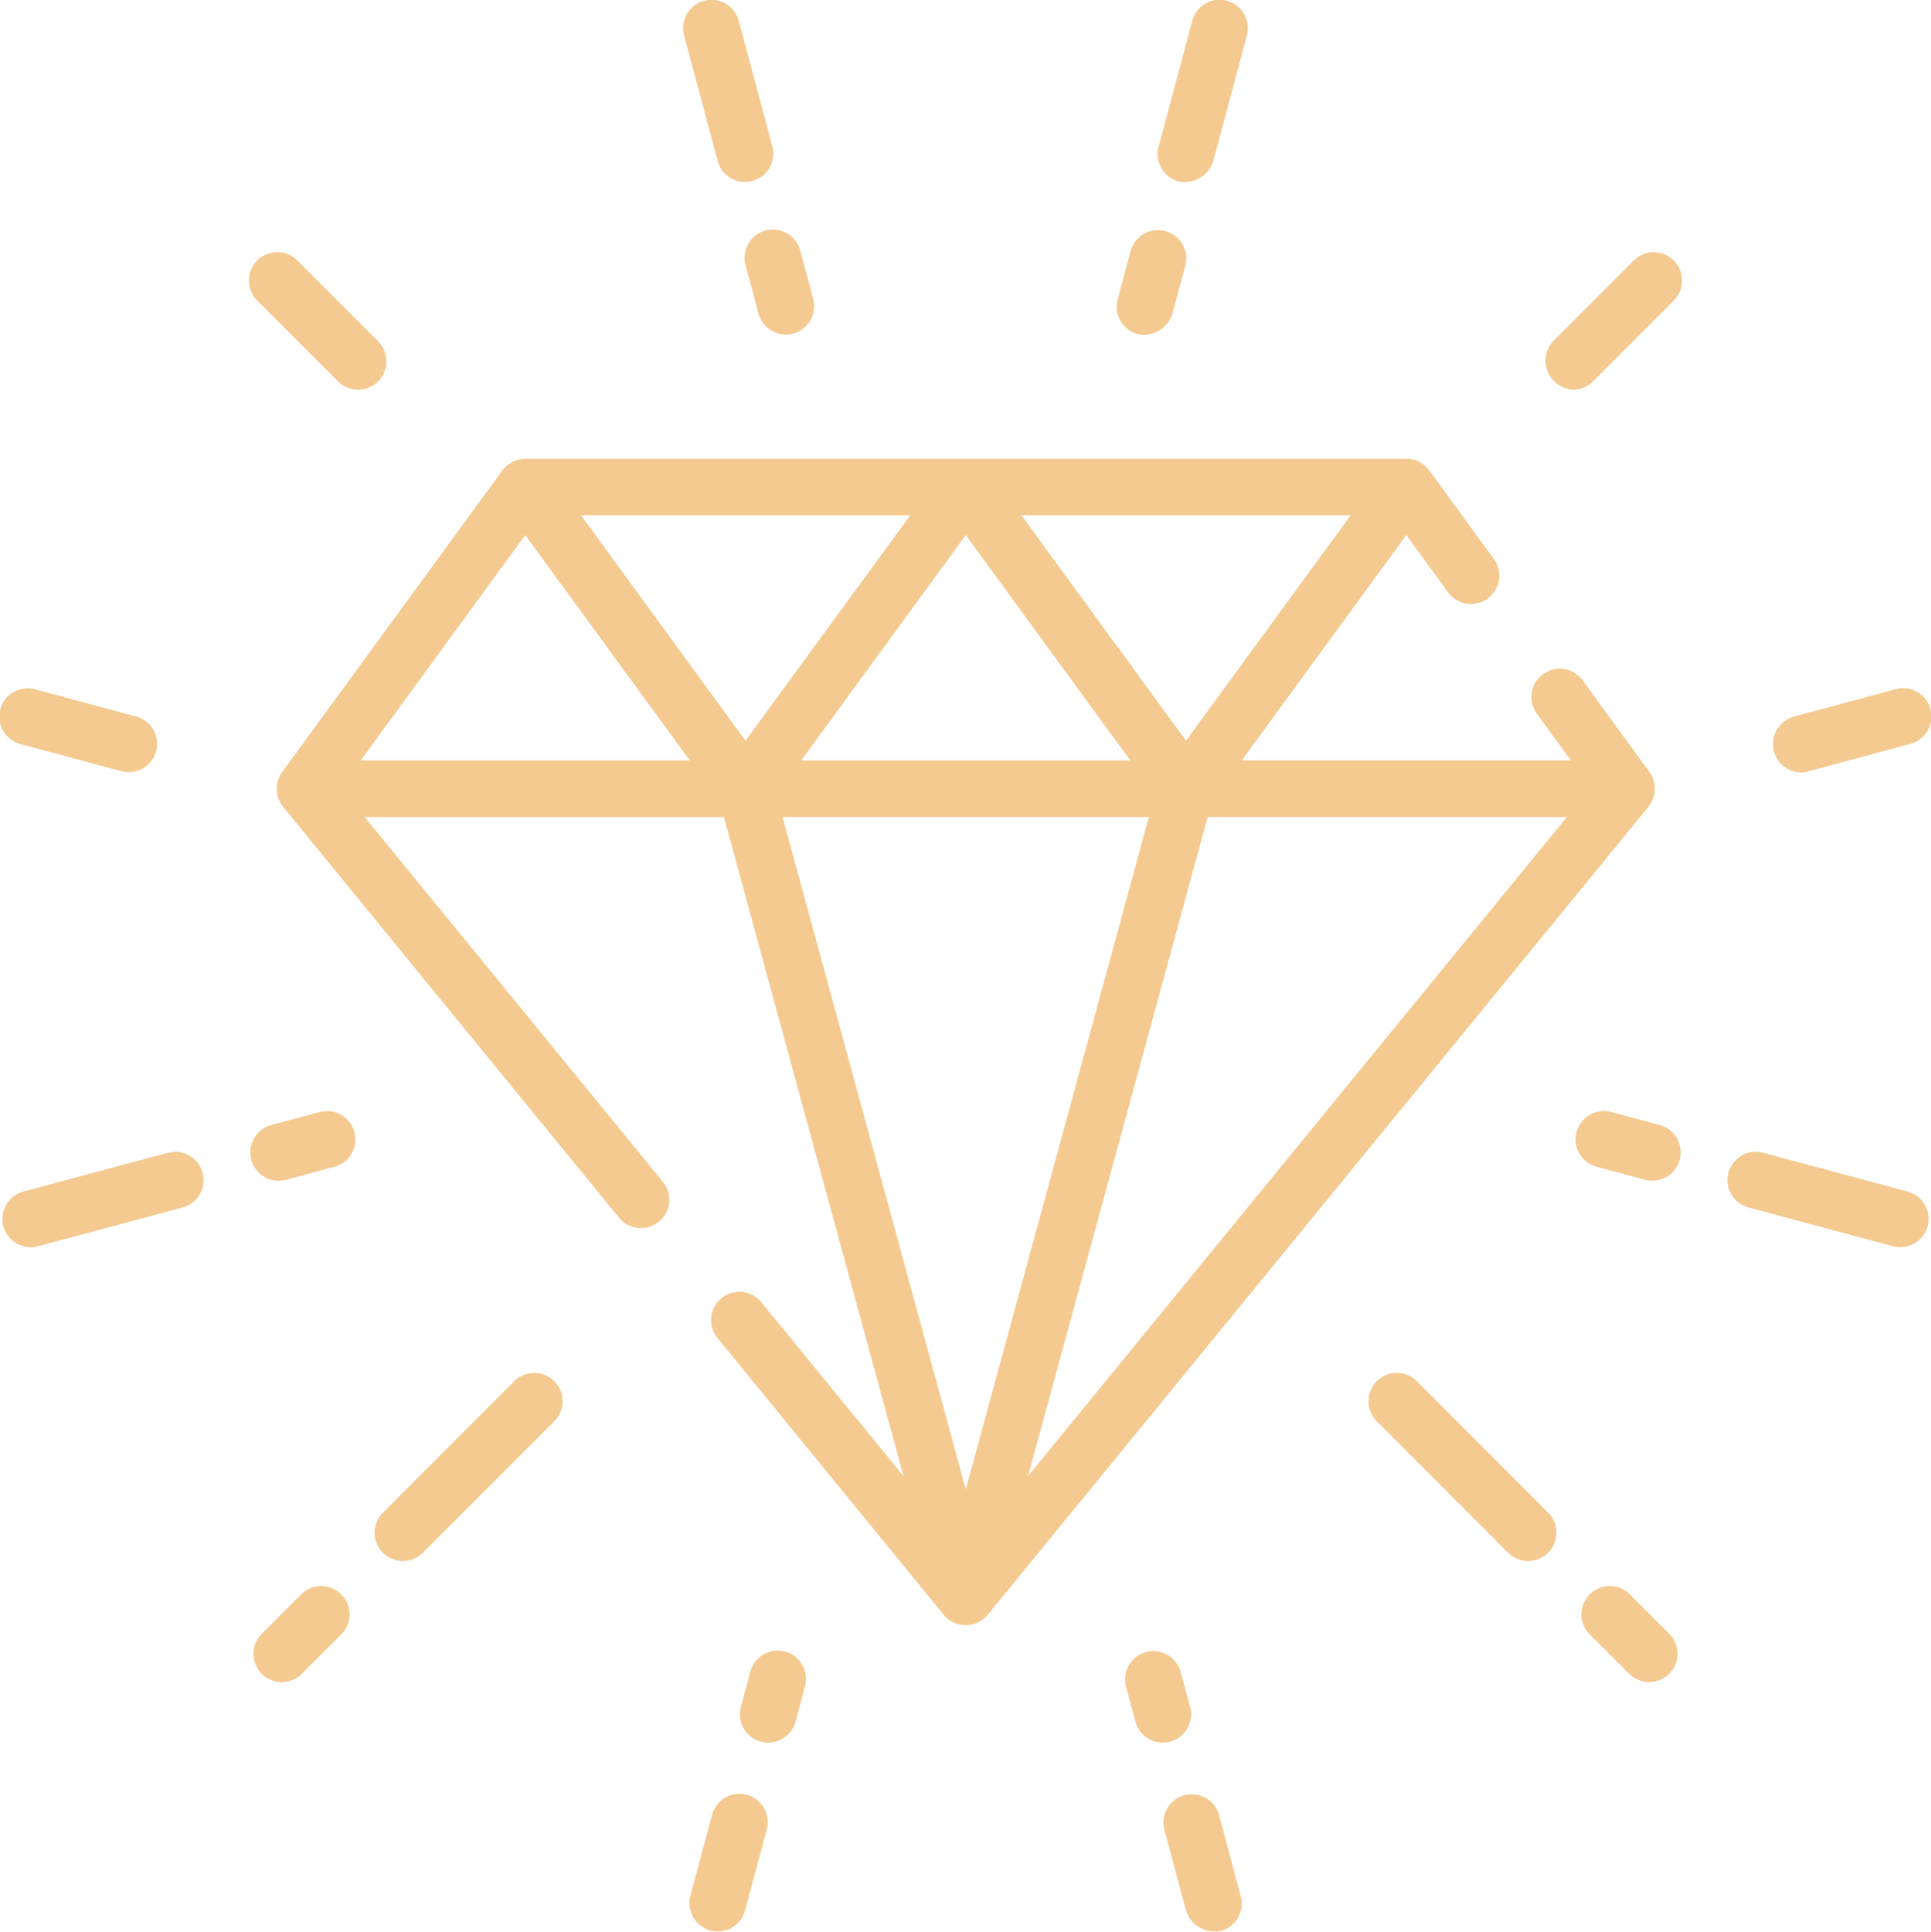 <svg xmlns="http://www.w3.org/2000/svg" width="48.976" height="48.989" viewBox="0 0 48.976 48.989"><defs><style>.a{fill:#f4ca91;}</style></defs><g transform="translate(-0.068 0.001)"><path class="a" d="M91.388,150.882l.029-.034,16.756-20.492a.722.722,0,0,0,.016-.889l-1.7-2.331a.718.718,0,0,0-1.159.847l.877,1.2H97.857l4.174-5.715,1.06,1.452a.718.718,0,1,0,1.16-.847l-1.64-2.246a.726.726,0,0,0-.583-.294H79.683a.749.749,0,0,0-.582.3l-5.576,7.636a.722.722,0,0,0,.016.889l8.522,10.422a.718.718,0,0,0,1.112-.909l-7.563-9.25h9.111l4.555,16.713-3.607-4.411a.718.718,0,0,0-1.112.909l5.738,7.018A.724.724,0,0,0,91.388,150.882Zm-.531-3.213-4.647-17.05H95.5Zm-4.174-18.485,4.174-5.715,4.174,5.715Zm-1.413-.5L81.1,122.969h8.347Zm20.833,1.935L92.437,147.332l4.555-16.713Zm-9.659-1.935-4.174-5.715h8.347Zm-20.934.5,4.174-5.715,4.174,5.715Z" transform="translate(-66.294 -109.9)"/><path class="a" d="M410.216,70.26a.716.716,0,0,0,.508-.211L412.774,68a.718.718,0,0,0-1.016-1.015l-2.05,2.052A.735.735,0,0,0,410.216,70.26Z" transform="translate(-370.254 -60.379)"/><path class="a" d="M470.535,184.447a.718.718,0,0,0,.186-.025l2.6-.7a.718.718,0,0,0-.372-1.387l-2.6.7A.721.721,0,0,0,470.535,184.447Z" transform="translate(-424.797 -164.859)"/><path class="a" d="M419.871,294.687l-1.264-.339a.718.718,0,0,0-.372,1.387l1.264.339A.719.719,0,0,0,419.871,294.687Z" transform="translate(-377.673 -266.148)"/><path class="a" d="M462.542,306.13l-3.7-.993a.718.718,0,0,0-.372,1.387l3.7.993A.719.719,0,0,0,462.542,306.13Z" transform="translate(-414.056 -275.904)"/><path class="a" d="M363.881,363.9a.718.718,0,0,0-1.016,1.015l3.33,3.333a.718.718,0,0,0,1.016-1.015Z" transform="translate(-327.877 -328.873)"/><path class="a" d="M420.307,420.375a.718.718,0,0,0-1.016,1.015l1,1a.718.718,0,0,0,1.016-1.015Z" transform="translate(-378.902 -379.944)"/><path class="a" d="M299.767,438.9l-.244-.91a.718.718,0,0,0-1.387.371l.244.91A.718.718,0,0,0,299.767,438.9Z" transform="translate(-269.511 -395.599)"/><path class="a" d="M309.681,475.929a.718.718,0,0,0-1.387.371l.553,2.066a.762.762,0,0,0,.879.508.718.718,0,0,0,.508-.879Z" transform="translate(-278.696 -429.907)"/><path class="a" d="M296.482,63.632a.762.762,0,0,0,.879-.508l.332-1.238a.718.718,0,0,0-1.387-.371l-.332,1.238A.718.718,0,0,0,296.482,63.632Z" transform="translate(-267.559 -55.161)"/><path class="a" d="M307.305,4.6a.762.762,0,0,0,.879-.508l.859-3.208a.718.718,0,0,0-1.387-.371L306.8,3.723A.718.718,0,0,0,307.305,4.6Z" transform="translate(-277.346 0)"/><path class="a" d="M68.266,70.05a.718.718,0,0,0,1.016-1.015l-2.05-2.052A.718.718,0,0,0,66.216,68Z" transform="translate(-59.624 -60.379)"/><path class="a" d="M.583,183.724l2.6.7a.719.719,0,0,0,.372-1.387l-2.6-.7a.718.718,0,0,0-.372,1.387Z" transform="translate(0 -164.858)"/><path class="a" d="M68.14,294.348l-1.264.339a.719.719,0,0,0,.372,1.387l1.264-.339A.718.718,0,0,0,68.14,294.348Z" transform="translate(-59.962 -266.147)"/><path class="a" d="M4.884,305.139l-3.7.993a.719.719,0,0,0,.372,1.387l3.7-.993A.718.718,0,0,0,4.884,305.139Z" transform="translate(-0.557 -275.905)"/><path class="a" d="M102.828,363.9l-3.33,3.334a.718.718,0,0,0,1.016,1.015l3.331-3.334A.718.718,0,0,0,102.828,363.9Z" transform="translate(-89.719 -328.873)"/><path class="a" d="M68.434,420.376l-1,1a.718.718,0,0,0,1.016,1.015l1-1A.718.718,0,0,0,68.434,420.376Z" transform="translate(-60.727 -379.944)"/><path class="a" d="M197.212,437.317a.718.718,0,0,0-.879.508l-.244.91a.718.718,0,0,0,1.387.371l.244-.91A.718.718,0,0,0,197.212,437.317Z" transform="translate(-177.234 -395.434)"/><path class="a" d="M184.132,475.256a.718.718,0,0,0-.879.508l-.553,2.066a.718.718,0,0,0,1.387.371l.553-2.066A.718.718,0,0,0,184.132,475.256Z" transform="translate(-165.125 -429.741)"/><path class="a" d="M197.889,60.84a.718.718,0,0,0-.508.879l.332,1.238a.718.718,0,0,0,1.387-.371l-.332-1.238A.718.718,0,0,0,197.889,60.84Z" transform="translate(-178.404 -54.995)"/><path class="a" d="M181.879,4.093a.718.718,0,0,0,1.387-.371L182.408.514a.718.718,0,0,0-1.387.371Z" transform="translate(-163.606 0)"/></g></svg>